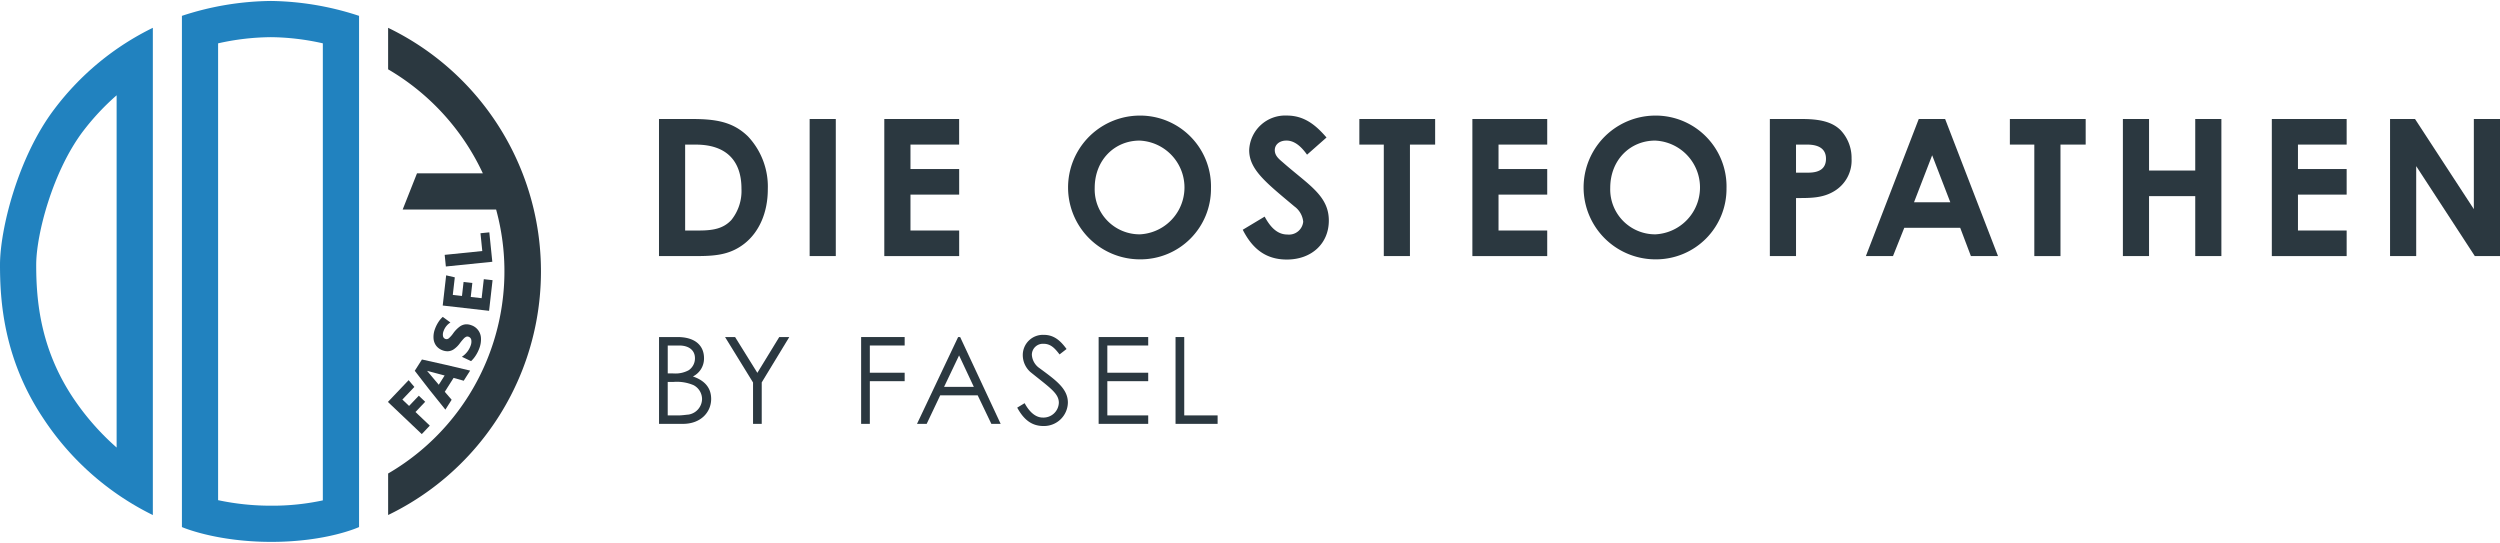 <?xml version="1.0" encoding="UTF-8" standalone="no"?><svg xmlns="http://www.w3.org/2000/svg" height="38" id="Die-Osteopathen-by-Fasel_RGB_Hauptlogo" viewBox="0 0 404.925 87.617" width="175">
  <path d="M325.63,58.33h5.349c3.9,0,6.648.465,9.06,2.816a11.871,11.871,0,0,1,3.216,8.565c0,3.8-1.423,6.959-3.8,8.814-2.537,1.98-5.166,2.009-8.411,2.009H325.63Zm4.235,4.143V76.391h2.226c2.321,0,3.96-.308,5.258-1.7a7.5,7.5,0,0,0,1.639-5.071c0-4.638-2.567-7.142-7.392-7.142h-1.731Z" data-name="Pfad 1" fill="#2b3840" id="Pfad_1" transform="translate(-218.893 -39.21)"/>
  <path d="M400.07,58.33h4.235v22.2H400.07Z" data-name="Pfad 2" fill="#2b3840" id="Pfad_2" transform="translate(-268.932 -39.21)"/>
  <path d="M436.96,58.33h12.122v4.143H441.2v3.96h7.887v4.143H441.2v5.815h7.887v4.143H436.96Z" data-name="Pfad 3" fill="#2b3840" id="Pfad_3" transform="translate(-293.73 -39.21)"/>
  <path d="M551.009,68.358a11.413,11.413,0,0,1-11.473,11.568,11.643,11.643,0,0,1-.059-23.286,11.48,11.48,0,0,1,11.535,11.722Zm-18.831,0a7.274,7.274,0,0,0,7.329,7.516,7.6,7.6,0,0,0-.062-15.183c-3.989,0-7.267,3.091-7.267,7.67Z" data-name="Pfad 4" fill="#2b3840" id="Pfad_4" transform="translate(-354.868 -38.074)"/>
  <path d="M617.613,72.99c1.019,1.918,2.2,2.907,3.681,2.907a2.317,2.317,0,0,0,2.567-2.072,3.479,3.479,0,0,0-1.423-2.475c-4.609-3.865-7.329-5.969-7.329-9.122a5.838,5.838,0,0,1,6.094-5.6c2.812,0,4.671,1.514,6.431,3.556l-3.153,2.783c-1.052-1.485-2.134-2.288-3.34-2.288-1.115,0-1.885.649-1.885,1.547s.649,1.423,1.3,1.98c4.143,3.648,7.454,5.382,7.454,9.434,0,3.711-2.783,6.31-6.8,6.31-3.248,0-5.5-1.577-7.142-4.825l3.556-2.134Z" data-name="Pfad 5" fill="#2b3840" id="Pfad_5" transform="translate(-412.779 -38.067)"/>
  <path d="M671.69,58.33h12.279v4.143h-4.081V80.534h-4.235V62.473h-3.96V58.33Z" data-name="Pfad 6" fill="#2b3840" id="Pfad_6" transform="translate(-451.519 -39.21)"/>
  <path d="M727.55,58.33h12.122v4.143h-7.887v3.96h7.887v4.143h-7.887v5.815h7.887v4.143H727.55Z" data-name="Pfad 7" fill="#2b3840" id="Pfad_7" transform="translate(-489.069 -39.21)"/>
  <path d="M805.749,68.358a11.413,11.413,0,0,1-11.473,11.568,11.643,11.643,0,0,1-.059-23.286,11.48,11.48,0,0,1,11.535,11.722Zm-18.831,0a7.274,7.274,0,0,0,7.329,7.516,7.6,7.6,0,0,0-.062-15.183c-3.989,0-7.267,3.091-7.267,7.67Z" data-name="Pfad 8" fill="#2b3840" id="Pfad_8" transform="translate(-526.108 -38.074)"/>
  <path d="M874.54,58.33h5.166c2.875,0,4.887.433,6.277,1.793a6.522,6.522,0,0,1,1.793,4.638,5.786,5.786,0,0,1-2.812,5.258c-1.885,1.144-3.865,1.114-6.185,1.114v9.4H874.54Zm4.238,8.69h1.98c1.918,0,2.875-.741,2.875-2.258s-1.052-2.288-3.062-2.288h-1.793Z" data-name="Pfad 9" fill="#2b3840" id="Pfad_9" transform="translate(-587.877 -39.21)"/>
  <path d="M930.558,58.33h4.268l8.565,22.2H939l-1.731-4.576h-9.06l-1.826,4.576H921.99l8.565-22.2Zm2.167,5.877-2.937,7.608h5.877l-2.937-7.608Z" data-name="Pfad 10" fill="#2b3840" id="Pfad_10" transform="translate(-619.774 -39.21)"/>
  <path d="M993.14,58.33h12.279v4.143h-4.081V80.534H997.1V62.473h-3.96V58.33Z" data-name="Pfad 11" fill="#2b3840" id="Pfad_11" transform="translate(-667.602 -39.21)"/>
  <path d="M1048.99,58.33h4.235v8.349h7.483V58.33h4.235v22.2h-4.235V70.825h-7.483v9.709h-4.235Z" data-name="Pfad 12" fill="#2b3840" id="Pfad_12" transform="translate(-705.145 -39.21)"/>
  <path d="M1122.58,58.33H1134.7v4.143h-7.887v3.96h7.887v4.143h-7.887v5.815h7.887v4.143H1122.58Z" data-name="Pfad 13" fill="#2b3840" id="Pfad_13" transform="translate(-754.613 -39.21)"/>
  <path d="M1180.98,58.33h4.052l9.526,14.6V58.33h4.238v22.2h-4.081l-9.493-14.567V80.534h-4.235V58.33Z" data-name="Pfad 14" fill="#2b3840" id="Pfad_14" transform="translate(-793.87 -39.21)"/>
  <path d="M325.65,180.132V166.07h2.976c2.957,0,4.31,1.449,4.31,3.429a3.245,3.245,0,0,1-1.8,2.957c1.96.665,2.957,1.882,2.957,3.642,0,2.095-1.626,4.035-4.582,4.035H325.65Zm1.41-8.168H328a4.459,4.459,0,0,0,2.468-.528,2.319,2.319,0,0,0,1-1.941c0-1.252-.941-2.055-2.567-2.055h-1.842Zm0,6.8h1.7c.606,0,1.216-.1,1.685-.138a2.6,2.6,0,0,0,2.173-2.508,2.565,2.565,0,0,0-1.37-2.252,6.889,6.889,0,0,0-3.232-.528h-.96v5.425Z" data-name="Pfad 15" fill="#2b3840" id="Pfad_15" transform="translate(-218.906 -111.634)"/>
  <path d="M362.8,173.416l-4.523-7.346h1.626l3.606,5.8,3.547-5.8h1.626l-4.464,7.346v6.72H362.81v-6.72Z" data-name="Pfad 16" fill="#2b3840" id="Pfad_16" transform="translate(-240.84 -111.634)"/>
  <path d="M425.51,166.07h7.051v1.37h-5.641v4.409h5.641v1.37h-5.641v6.913H425.51V166.07Z" data-name="Pfad 17" fill="#2b3840" id="Pfad_17" transform="translate(-286.033 -111.634)"/>
  <path d="M460.108,166.07l6.562,14.062h-1.508l-2.213-4.622H456.88l-2.193,4.622H453.12l6.661-14.062h.334Zm-.174,2.976-2.429,5.094h4.818Z" data-name="Pfad 18" fill="#2b3840" id="Pfad_18" transform="translate(-304.593 -111.634)"/>
  <path d="M509.491,168.156c-.764-1-1.429-1.724-2.586-1.724a1.784,1.784,0,0,0-1.9,1.783,2.838,2.838,0,0,0,1.252,2.173c2.645,1.957,4.582,3.311,4.582,5.582a3.872,3.872,0,0,1-3.956,3.779c-1.94,0-3.212-1.078-4.251-2.976l1.2-.724c.842,1.547,1.862,2.331,2.937,2.331a2.492,2.492,0,0,0,2.606-2.39c0-1.547-1.449-2.429-4.641-5.015a3.685,3.685,0,0,1-1.2-2.7,3.264,3.264,0,0,1,3.409-3.291c1.724,0,2.76,1.039,3.681,2.291l-1.137.882Z" data-name="Pfad 19" fill="#2b3840" id="Pfad_19" transform="translate(-337.874 -110.902)"/>
  <path d="M542.87,166.07H550.9v1.37h-6.621v4.409H550.9v1.37h-6.621v5.543H550.9v1.37H542.87V166.07Z" data-name="Pfad 20" fill="#2b3840" id="Pfad_20" transform="translate(-364.924 -111.634)"/>
  <path d="M580.87,166.07h1.409v12.692h5.405v1.37H580.87Z" data-name="Pfad 21" fill="#2b3840" id="Pfad_21" transform="translate(-390.468 -111.634)"/>
  <path d="M104.234,5.864a39.705,39.705,0,0,1,8.48,1V80.891a38.743,38.743,0,0,1-8.342.862,41.156,41.156,0,0,1-8.621-.895V6.867a39.741,39.741,0,0,1,8.48-1m0-5.864A47.272,47.272,0,0,0,89.89,2.413v82.8s5.454,2.4,14.485,2.4,14.206-2.4,14.206-2.4V2.413A47.306,47.306,0,0,0,104.234,0Z" data-name="Pfad 22" fill="#2182bf" id="Pfad_22" transform="translate(-60.425)"/>
  <path d="M18.89,24.189V81.253A41.28,41.28,0,0,1,11.836,73.2C6.543,65.247,5.864,57.511,5.864,51.66c0-4.881,2.649-15.131,7.621-21.683A39.41,39.41,0,0,1,18.89,24.2M24.754,13.27A44.312,44.312,0,0,0,8.814,26.424C2.845,34.288,0,46.013,0,51.654S.511,66.762,6.956,76.444a44.973,44.973,0,0,0,17.8,15.744V13.27Z" data-name="Pfad 23" fill="#2182bf" id="Pfad_23" transform="translate(0 -8.92)"/>
  <path d="M191.67,190.91l3.357-3.53.931,1.095-1.944,2.045,1.088,1.033,1.573-1.655,1.036.983-1.573,1.655,2.321,2.206-1.3,1.373-5.481-5.205Z" data-name="Pfad 24" fill="#2b3840" id="Pfad_24" transform="translate(-128.843 -125.959)"/>
  <path d="M207.4,182.169q-1.244-1.573-2.458-3.176l1.164-1.832q1.967.428,3.917.878t3.891.921l-1.042,1.642-1.639-.462-1.429,2.255c.37.429.744.859,1.114,1.288l-1.016,1.6q-1.254-1.544-2.5-3.117Zm1.429-.915.951-1.5c-.941-.259-1.888-.508-2.845-.754q.954,1.146,1.895,2.252Z" data-name="Pfad 25" fill="#2b3840" id="Pfad_25" transform="translate(-137.763 -119.089)"/>
  <path d="M218.782,162.564a3.68,3.68,0,0,0,.836-.764,3.482,3.482,0,0,0,.567-1.01,1.78,1.78,0,0,0,.118-.954.657.657,0,0,0-.439-.515.517.517,0,0,0-.383,0,1.278,1.278,0,0,0-.423.321,8.461,8.461,0,0,0-.613.744,4.1,4.1,0,0,1-.944.941,1.891,1.891,0,0,1-.9.338,2.152,2.152,0,0,1-.9-.128,2.266,2.266,0,0,1-1.075-.751,2.232,2.232,0,0,1-.439-1.206,3.638,3.638,0,0,1,.236-1.527,5.331,5.331,0,0,1,.547-1.1,3.87,3.87,0,0,1,.715-.849l1.236.908a2.681,2.681,0,0,0-1.1,1.37,1.51,1.51,0,0,0-.1.836.59.59,0,0,0,.393.459.551.551,0,0,0,.541-.1,4.377,4.377,0,0,0,.711-.8,4.816,4.816,0,0,1,1.052-1.092,1.93,1.93,0,0,1,.941-.374,2.163,2.163,0,0,1,.911.131,2.3,2.3,0,0,1,1.6,2.091,4.006,4.006,0,0,1-.259,1.639,5.833,5.833,0,0,1-.58,1.173,4.626,4.626,0,0,1-.764.924l-1.482-.7Z" data-name="Pfad 26" fill="#2b3840" id="Pfad_26" transform="translate(-143.968 -104.932)"/>
  <path d="M218.76,140.471l.557-4.891,1.4.325-.325,2.845,1.488.17.259-2.268,1.419.161-.259,2.268,1.764.2.351-3.078,1.419.161-.564,4.963-7.51-.856Z" data-name="Pfad 27" fill="#2b3840" id="Pfad_27" transform="translate(-147.053 -91.139)"/>
  <path d="M219.92,119.87l-.19-1.885,6.09-.62-.292-2.881,1.432-.144.485,4.766-7.519.764Z" data-name="Pfad 28" fill="#2b3840" id="Pfad_28" transform="translate(-147.705 -76.861)"/>
  <path d="M191.78,13.28V20a38.16,38.16,0,0,1,15.34,16.842h-10.66l-2.321,5.864h15.134a37.882,37.882,0,0,1-17.491,42.76v6.723a43.821,43.821,0,0,0,0-78.911Z" data-name="Pfad 29" fill="#2b3840" id="Pfad_29" transform="translate(-128.917 -8.927)"/>
</svg>
